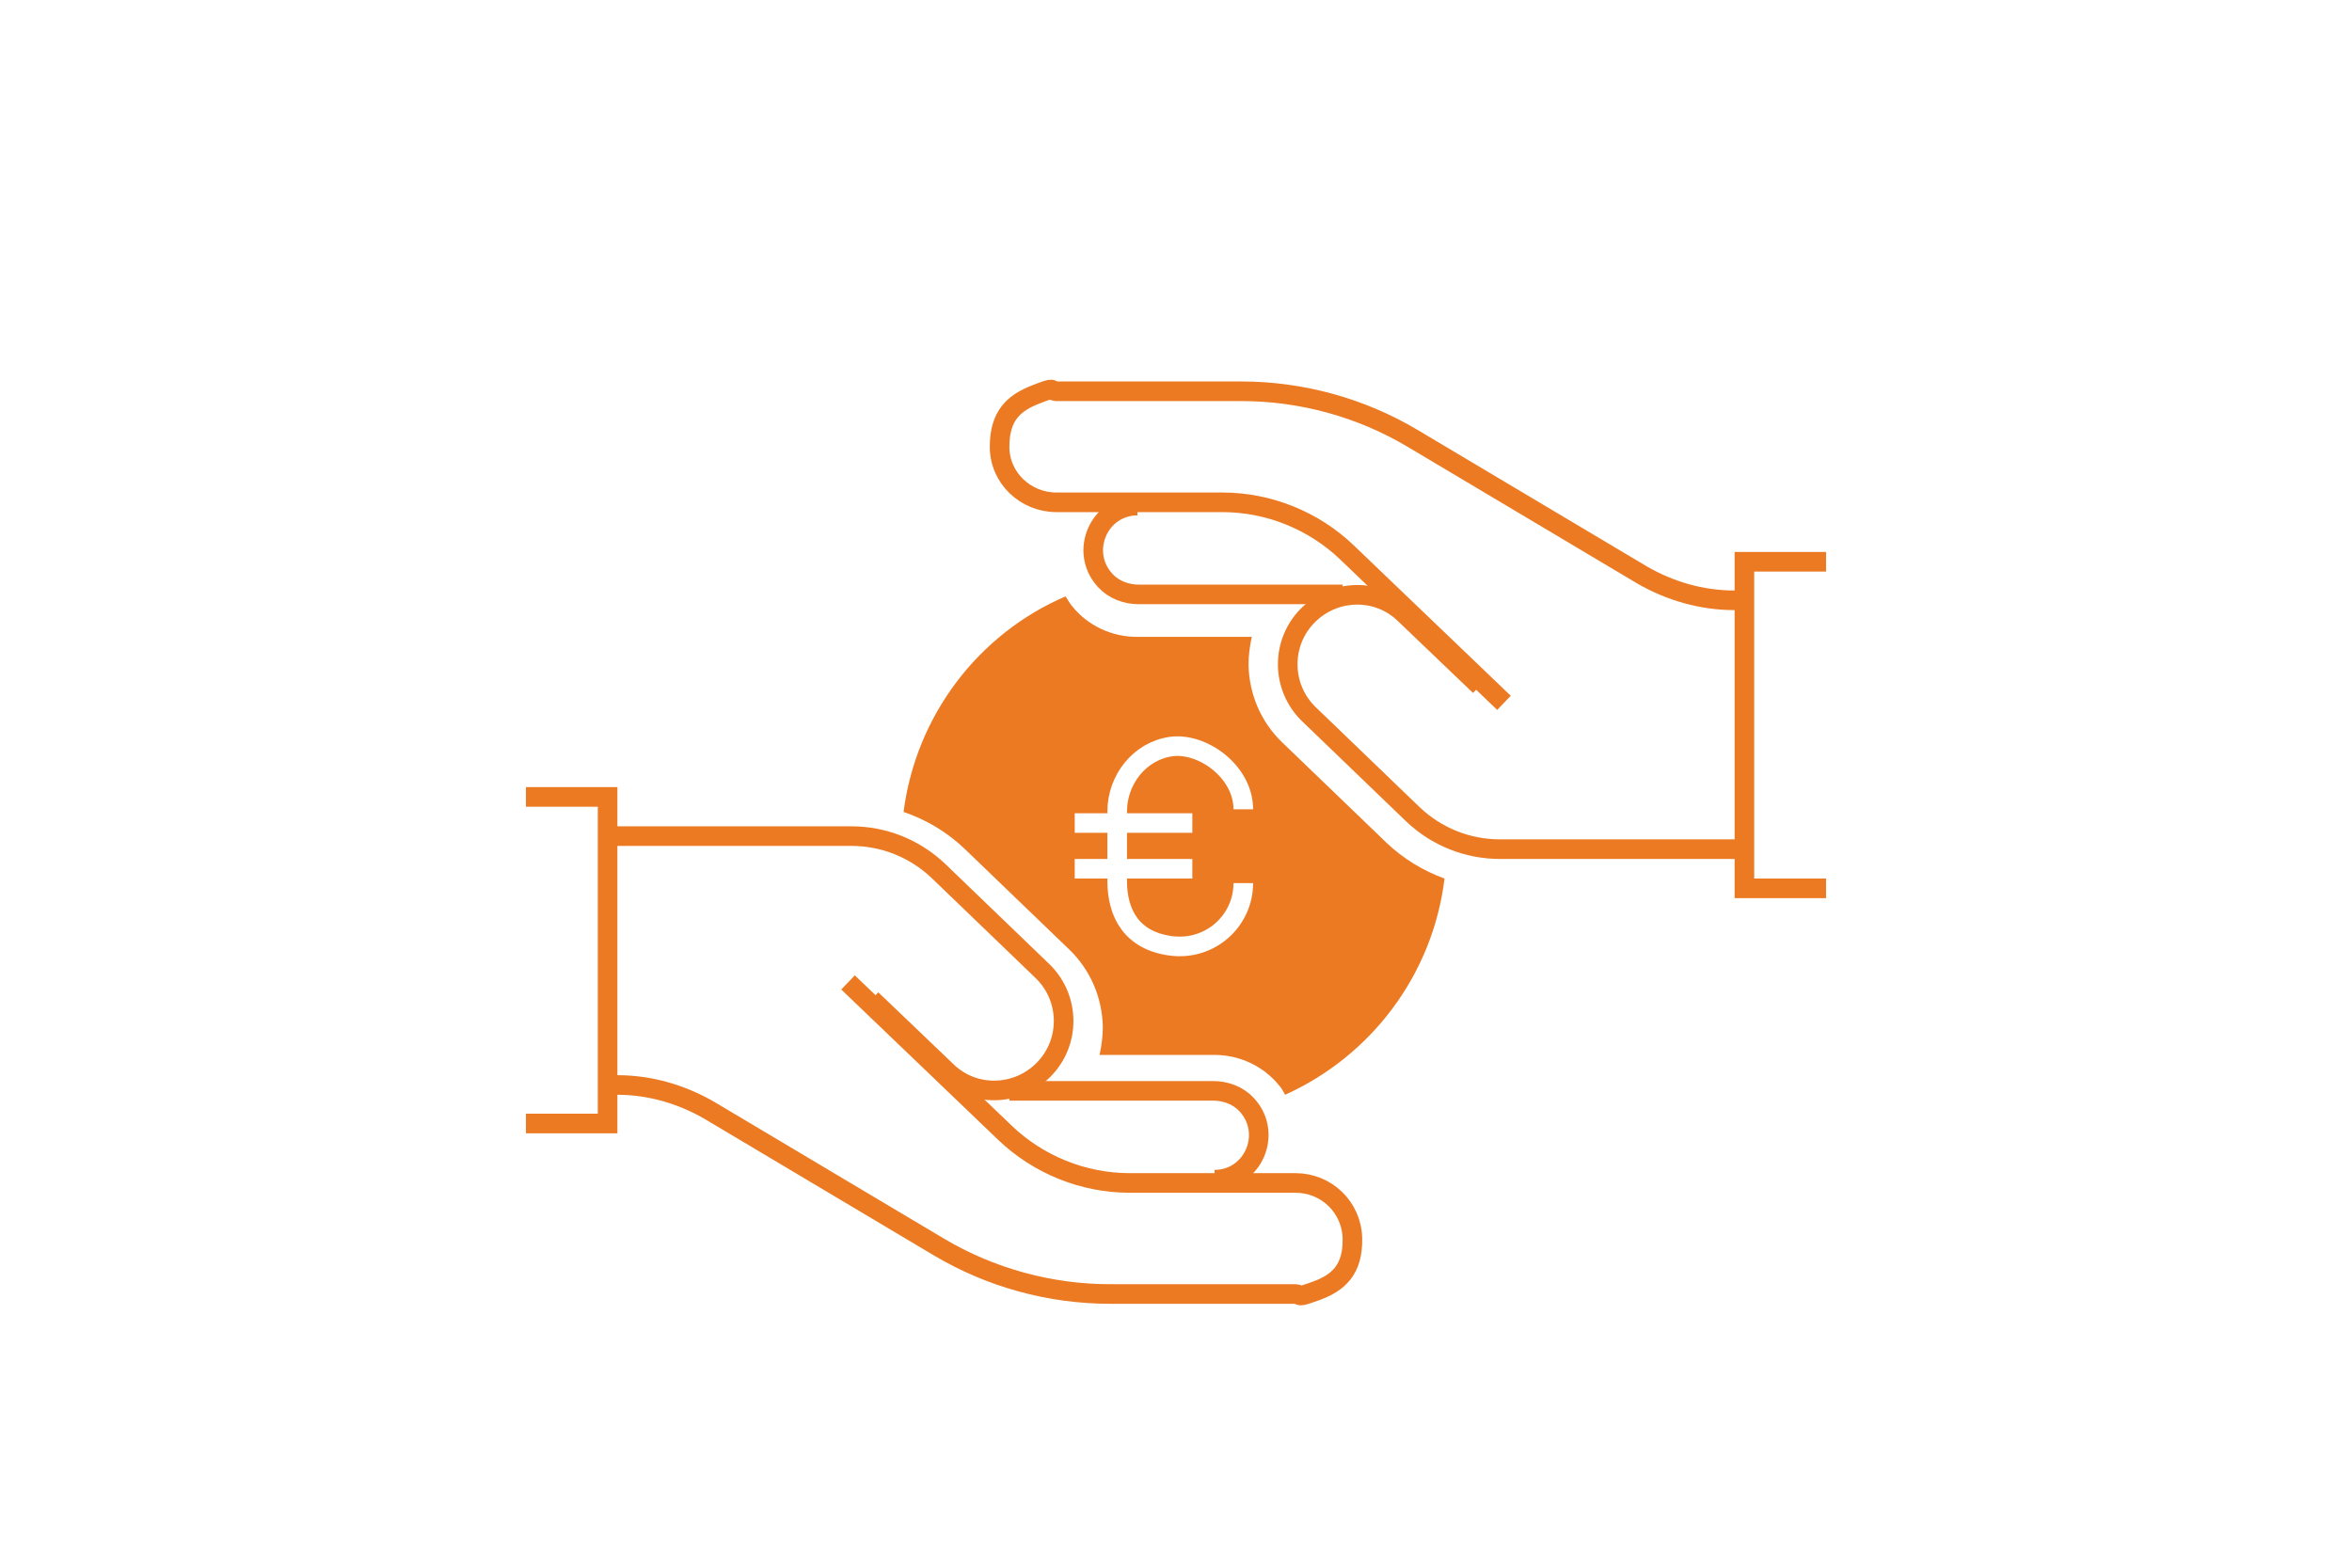 <?xml version="1.0" encoding="UTF-8"?>
<svg id="Ebene_1" data-name="Ebene 1" xmlns="http://www.w3.org/2000/svg" version="1.1" viewBox="0 0 360 240">
  <defs>
    <style>
      .cls-1 {
        stroke: #fff;
      }

      .cls-1, .cls-2 {
        fill: none;
        stroke-width: 3px;
      }

      .cls-2 {
        stroke: #eb7a23;
      }

      .cls-3 {
        fill: #fff;
      }

      .cls-3, .cls-4 {
        stroke-width: 0px;
      }

      .cls-4 {
        fill: #eb7a23;
        fill-rule: evenodd;
      }
    </style>
  </defs>
  <rect class="cls-3" width="360" height="240"/>
  <g>
    <path class="cls-4" d="M212.2,129l-16-15.4c-3.2-3.1-5-7.3-5.1-11.8,0-1.5.2-2.9.5-4.3h-17.6c-3.8,0-7.5-1.7-9.9-4.7-.4-.5-.7-1-1-1.5-13.3,5.7-22.9,18.2-24.8,33,3.5,1.2,6.7,3.1,9.4,5.7l16,15.4c3.2,3.1,5,7.3,5.1,11.8,0,1.5-.2,2.9-.5,4.3h17.6c3.8,0,7.5,1.7,9.9,4.7.4.4.6.9.9,1.4,13.1-5.9,22.6-18.3,24.4-33.1-3.3-1.2-6.4-3.1-8.9-5.5"/>
    <path class="cls-2" d="M133.4,153l11.5,11c4.1,4,10.7,3.9,14.8-.2,4.2-4.2,4.1-11-.1-15.1l-16-15.4c-3.6-3.4-8.3-5.3-13.3-5.3h-37.8"/>
    <path class="cls-2" d="M129.8,150.4l24,23c5.1,4.9,12,7.7,19.1,7.7h25.4c4.7,0,8.6,3.7,8.7,8.5s-2.2,6.8-5.5,8-2.1.6-3.2.5h-28.4c-9.2,0-18.3-2.5-26.2-7.2l-35.1-20.9c-4.3-2.5-9.2-3.9-14.1-3.9h-1.8"/>
    <path class="cls-2" d="M154.5,167h31.2c1.9,0,3.8.7,5.1,2.1,4.1,4.4,1,11.5-4.9,11.5M80.5,122h12.5v50h-12.5M226.5,105l-11.5-11c-4.1-4-10.7-3.9-14.8.2-4.2,4.2-4.1,11,.1,15.1l16,15.4c3.6,3.4,8.3,5.3,13.3,5.3h37.8"/>
    <path class="cls-2" d="M230.2,107.6l-24-23c-5.1-4.9-12-7.7-19.1-7.7h-25.4c-4.7,0-8.7-3.7-8.7-8.5s2.2-6.7,5.5-8,2.1-.6,3.1-.5h28.4c9.2,0,18.3,2.5,26.2,7.2l35.1,20.9c4.3,2.5,9.2,3.9,14.1,3.9h1.8"/>
    <path class="cls-2" d="M205.5,91h-31.2c-1.9,0-3.8-.7-5.1-2.1-4.1-4.4-1-11.5,4.9-11.5M279.5,136h-12.5v-50h12.5"/>
    <path class="cls-1" d="M190.3,135.2c0,5.8-5.1,10.4-11.1,9.6s-8.2-5-8.2-9.9v-10.7c0-4.8,3.4-9.2,8.2-9.9s11.1,3.8,11.1,9.6M164.5,126h18M164.5,133h18"/>
  </g>
</svg>
